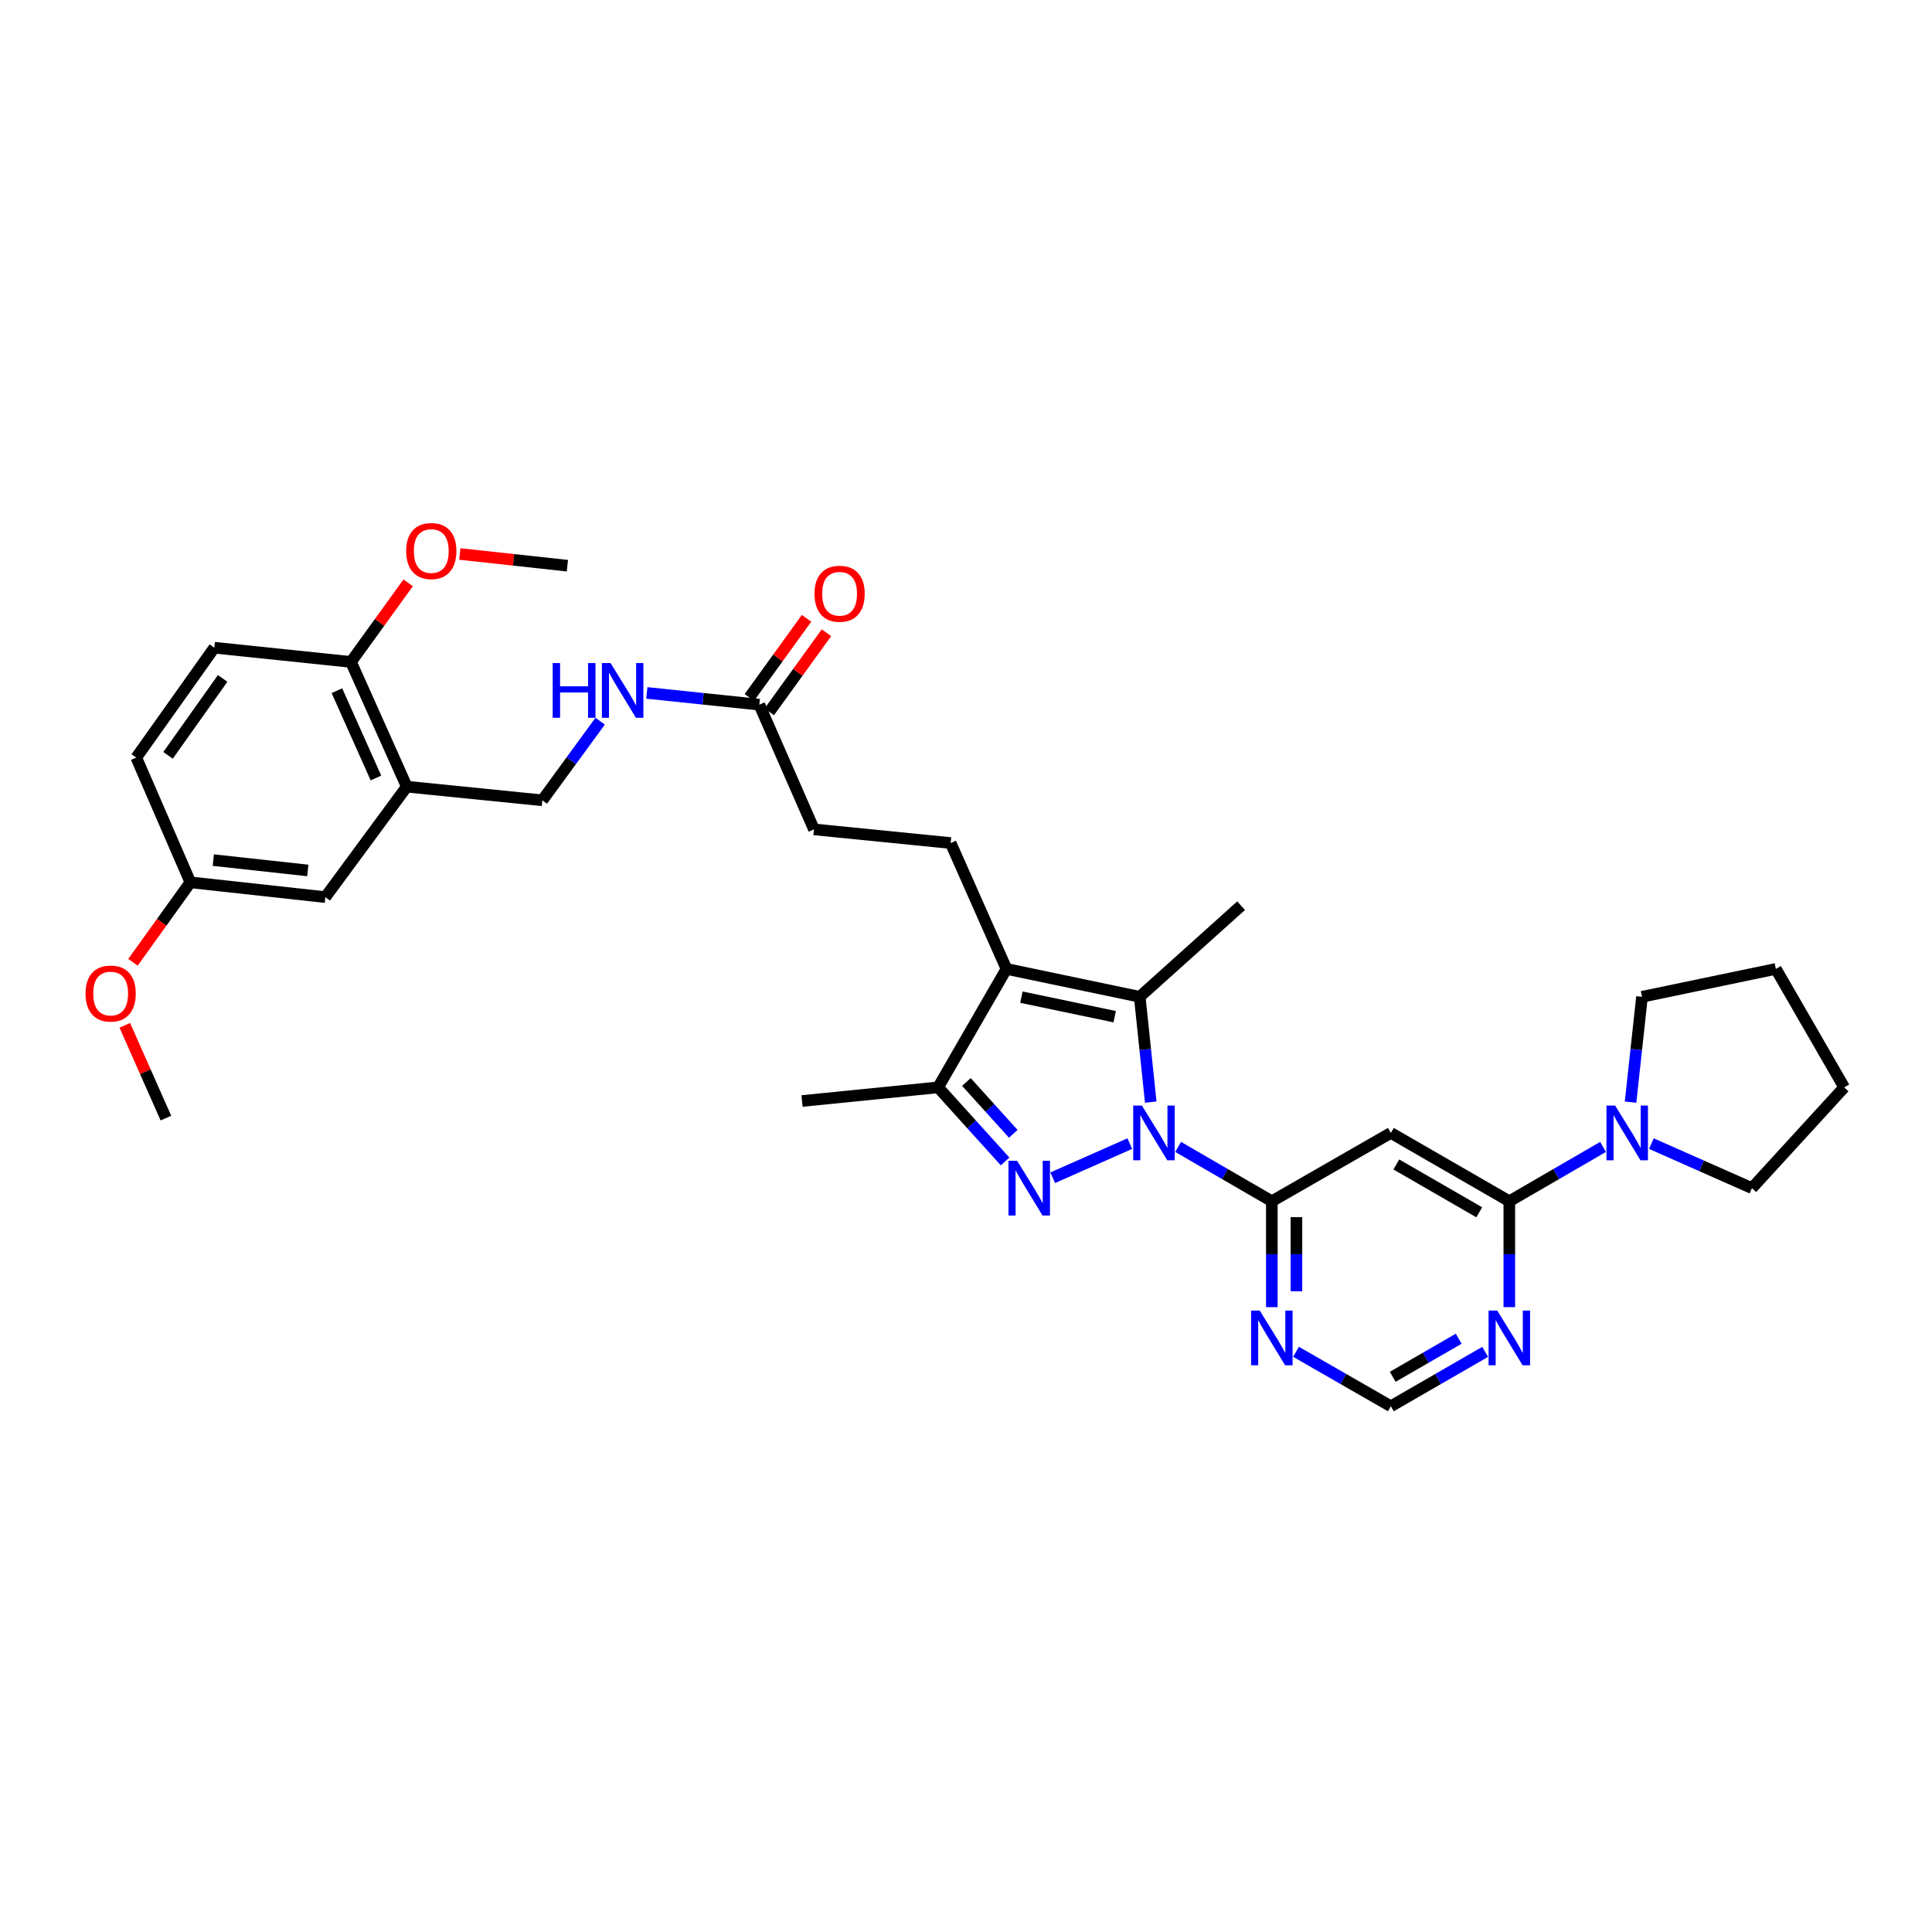 <?xml version='1.0' encoding='iso-8859-1'?>
<svg version='1.1' baseProfile='full'
              xmlns='http://www.w3.org/2000/svg'
                      xmlns:rdkit='http://www.rdkit.org/xml'
                      xmlns:xlink='http://www.w3.org/1999/xlink'
                  xml:space='preserve'
width='1000px' height='1000px' viewBox='0 0 1000 1000'>
<!-- END OF HEADER -->
<rect style='opacity:1.0;fill:#FFFFFF;stroke:none' width='1000' height='1000' x='0' y='0'> </rect>
<path class='bond-0' d='M 584.787,591.929 L 544.888,609.593' style='fill:none;fill-rule:evenodd;stroke:#0000FF;stroke-width:6px;stroke-linecap:butt;stroke-linejoin:miter;stroke-opacity:1' />
<path class='bond-1' d='M 595.624,570.462 L 592.77,543.202' style='fill:none;fill-rule:evenodd;stroke:#0000FF;stroke-width:6px;stroke-linecap:butt;stroke-linejoin:miter;stroke-opacity:1' />
<path class='bond-1' d='M 592.77,543.202 L 589.916,515.942' style='fill:none;fill-rule:evenodd;stroke:#000000;stroke-width:6px;stroke-linecap:butt;stroke-linejoin:miter;stroke-opacity:1' />
<path class='bond-3' d='M 609.795,593.642 L 634.048,607.704' style='fill:none;fill-rule:evenodd;stroke:#0000FF;stroke-width:6px;stroke-linecap:butt;stroke-linejoin:miter;stroke-opacity:1' />
<path class='bond-3' d='M 634.048,607.704 L 658.302,621.767' style='fill:none;fill-rule:evenodd;stroke:#000000;stroke-width:6px;stroke-linecap:butt;stroke-linejoin:miter;stroke-opacity:1' />
<path class='bond-4' d='M 520.227,601.155 L 502.894,581.985' style='fill:none;fill-rule:evenodd;stroke:#0000FF;stroke-width:6px;stroke-linecap:butt;stroke-linejoin:miter;stroke-opacity:1' />
<path class='bond-4' d='M 502.894,581.985 L 485.562,562.815' style='fill:none;fill-rule:evenodd;stroke:#000000;stroke-width:6px;stroke-linecap:butt;stroke-linejoin:miter;stroke-opacity:1' />
<path class='bond-4' d='M 524.469,586.866 L 512.337,573.447' style='fill:none;fill-rule:evenodd;stroke:#0000FF;stroke-width:6px;stroke-linecap:butt;stroke-linejoin:miter;stroke-opacity:1' />
<path class='bond-4' d='M 512.337,573.447 L 500.204,560.029' style='fill:none;fill-rule:evenodd;stroke:#000000;stroke-width:6px;stroke-linecap:butt;stroke-linejoin:miter;stroke-opacity:1' />
<path class='bond-2' d='M 589.916,515.942 L 520.936,501.501' style='fill:none;fill-rule:evenodd;stroke:#000000;stroke-width:6px;stroke-linecap:butt;stroke-linejoin:miter;stroke-opacity:1' />
<path class='bond-2' d='M 576.96,526.235 L 528.675,516.127' style='fill:none;fill-rule:evenodd;stroke:#000000;stroke-width:6px;stroke-linecap:butt;stroke-linejoin:miter;stroke-opacity:1' />
<path class='bond-22' d='M 589.916,515.942 L 642.39,468.779' style='fill:none;fill-rule:evenodd;stroke:#000000;stroke-width:6px;stroke-linecap:butt;stroke-linejoin:miter;stroke-opacity:1' />
<path class='bond-11' d='M 520.936,501.501 L 492.054,436.354' style='fill:none;fill-rule:evenodd;stroke:#000000;stroke-width:6px;stroke-linecap:butt;stroke-linejoin:miter;stroke-opacity:1' />
<path class='bond-33' d='M 520.936,501.501 L 485.562,562.815' style='fill:none;fill-rule:evenodd;stroke:#000000;stroke-width:6px;stroke-linecap:butt;stroke-linejoin:miter;stroke-opacity:1' />
<path class='bond-6' d='M 658.302,621.767 L 719.905,586.393' style='fill:none;fill-rule:evenodd;stroke:#000000;stroke-width:6px;stroke-linecap:butt;stroke-linejoin:miter;stroke-opacity:1' />
<path class='bond-8' d='M 658.302,621.767 L 658.302,649.173' style='fill:none;fill-rule:evenodd;stroke:#000000;stroke-width:6px;stroke-linecap:butt;stroke-linejoin:miter;stroke-opacity:1' />
<path class='bond-8' d='M 658.302,649.173 L 658.302,676.579' style='fill:none;fill-rule:evenodd;stroke:#0000FF;stroke-width:6px;stroke-linecap:butt;stroke-linejoin:miter;stroke-opacity:1' />
<path class='bond-8' d='M 671.031,629.988 L 671.031,649.173' style='fill:none;fill-rule:evenodd;stroke:#000000;stroke-width:6px;stroke-linecap:butt;stroke-linejoin:miter;stroke-opacity:1' />
<path class='bond-8' d='M 671.031,649.173 L 671.031,668.357' style='fill:none;fill-rule:evenodd;stroke:#0000FF;stroke-width:6px;stroke-linecap:butt;stroke-linejoin:miter;stroke-opacity:1' />
<path class='bond-25' d='M 485.562,562.815 L 415.133,569.88' style='fill:none;fill-rule:evenodd;stroke:#000000;stroke-width:6px;stroke-linecap:butt;stroke-linejoin:miter;stroke-opacity:1' />
<path class='bond-5' d='M 781.219,621.767 L 719.905,586.393' style='fill:none;fill-rule:evenodd;stroke:#000000;stroke-width:6px;stroke-linecap:butt;stroke-linejoin:miter;stroke-opacity:1' />
<path class='bond-5' d='M 765.661,627.487 L 722.741,602.725' style='fill:none;fill-rule:evenodd;stroke:#000000;stroke-width:6px;stroke-linecap:butt;stroke-linejoin:miter;stroke-opacity:1' />
<path class='bond-7' d='M 781.219,621.767 L 805.479,607.704' style='fill:none;fill-rule:evenodd;stroke:#000000;stroke-width:6px;stroke-linecap:butt;stroke-linejoin:miter;stroke-opacity:1' />
<path class='bond-7' d='M 805.479,607.704 L 829.74,593.641' style='fill:none;fill-rule:evenodd;stroke:#0000FF;stroke-width:6px;stroke-linecap:butt;stroke-linejoin:miter;stroke-opacity:1' />
<path class='bond-34' d='M 781.219,621.767 L 781.219,649.173' style='fill:none;fill-rule:evenodd;stroke:#000000;stroke-width:6px;stroke-linecap:butt;stroke-linejoin:miter;stroke-opacity:1' />
<path class='bond-34' d='M 781.219,649.173 L 781.219,676.579' style='fill:none;fill-rule:evenodd;stroke:#0000FF;stroke-width:6px;stroke-linecap:butt;stroke-linejoin:miter;stroke-opacity:1' />
<path class='bond-26' d='M 843.975,570.461 L 846.938,543.202' style='fill:none;fill-rule:evenodd;stroke:#0000FF;stroke-width:6px;stroke-linecap:butt;stroke-linejoin:miter;stroke-opacity:1' />
<path class='bond-26' d='M 846.938,543.202 L 849.902,515.942' style='fill:none;fill-rule:evenodd;stroke:#000000;stroke-width:6px;stroke-linecap:butt;stroke-linejoin:miter;stroke-opacity:1' />
<path class='bond-27' d='M 854.748,591.93 L 880.772,603.454' style='fill:none;fill-rule:evenodd;stroke:#0000FF;stroke-width:6px;stroke-linecap:butt;stroke-linejoin:miter;stroke-opacity:1' />
<path class='bond-27' d='M 880.772,603.454 L 906.796,614.978' style='fill:none;fill-rule:evenodd;stroke:#000000;stroke-width:6px;stroke-linecap:butt;stroke-linejoin:miter;stroke-opacity:1' />
<path class='bond-12' d='M 670.817,699.694 L 695.361,713.788' style='fill:none;fill-rule:evenodd;stroke:#0000FF;stroke-width:6px;stroke-linecap:butt;stroke-linejoin:miter;stroke-opacity:1' />
<path class='bond-12' d='M 695.361,713.788 L 719.905,727.881' style='fill:none;fill-rule:evenodd;stroke:#000000;stroke-width:6px;stroke-linecap:butt;stroke-linejoin:miter;stroke-opacity:1' />
<path class='bond-9' d='M 768.709,699.725 L 744.307,713.803' style='fill:none;fill-rule:evenodd;stroke:#0000FF;stroke-width:6px;stroke-linecap:butt;stroke-linejoin:miter;stroke-opacity:1' />
<path class='bond-9' d='M 744.307,713.803 L 719.905,727.881' style='fill:none;fill-rule:evenodd;stroke:#000000;stroke-width:6px;stroke-linecap:butt;stroke-linejoin:miter;stroke-opacity:1' />
<path class='bond-9' d='M 755.027,692.922 L 737.946,702.777' style='fill:none;fill-rule:evenodd;stroke:#0000FF;stroke-width:6px;stroke-linecap:butt;stroke-linejoin:miter;stroke-opacity:1' />
<path class='bond-9' d='M 737.946,702.777 L 720.865,712.632' style='fill:none;fill-rule:evenodd;stroke:#000000;stroke-width:6px;stroke-linecap:butt;stroke-linejoin:miter;stroke-opacity:1' />
<path class='bond-10' d='M 210.548,407.175 L 280.709,414.24' style='fill:none;fill-rule:evenodd;stroke:#000000;stroke-width:6px;stroke-linecap:butt;stroke-linejoin:miter;stroke-opacity:1' />
<path class='bond-14' d='M 210.548,407.175 L 181.666,342.616' style='fill:none;fill-rule:evenodd;stroke:#000000;stroke-width:6px;stroke-linecap:butt;stroke-linejoin:miter;stroke-opacity:1' />
<path class='bond-14' d='M 194.596,402.69 L 174.379,357.498' style='fill:none;fill-rule:evenodd;stroke:#000000;stroke-width:6px;stroke-linecap:butt;stroke-linejoin:miter;stroke-opacity:1' />
<path class='bond-17' d='M 210.548,407.175 L 168.406,464.352' style='fill:none;fill-rule:evenodd;stroke:#000000;stroke-width:6px;stroke-linecap:butt;stroke-linejoin:miter;stroke-opacity:1' />
<path class='bond-19' d='M 492.054,436.354 L 421.313,429.289' style='fill:none;fill-rule:evenodd;stroke:#000000;stroke-width:6px;stroke-linecap:butt;stroke-linejoin:miter;stroke-opacity:1' />
<path class='bond-13' d='M 393.019,364.723 L 421.313,429.289' style='fill:none;fill-rule:evenodd;stroke:#000000;stroke-width:6px;stroke-linecap:butt;stroke-linejoin:miter;stroke-opacity:1' />
<path class='bond-15' d='M 393.019,364.723 L 363.907,361.69' style='fill:none;fill-rule:evenodd;stroke:#000000;stroke-width:6px;stroke-linecap:butt;stroke-linejoin:miter;stroke-opacity:1' />
<path class='bond-15' d='M 363.907,361.69 L 334.796,358.658' style='fill:none;fill-rule:evenodd;stroke:#0000FF;stroke-width:6px;stroke-linecap:butt;stroke-linejoin:miter;stroke-opacity:1' />
<path class='bond-18' d='M 398.177,368.451 L 412.978,347.978' style='fill:none;fill-rule:evenodd;stroke:#000000;stroke-width:6px;stroke-linecap:butt;stroke-linejoin:miter;stroke-opacity:1' />
<path class='bond-18' d='M 412.978,347.978 L 427.779,327.504' style='fill:none;fill-rule:evenodd;stroke:#FF0000;stroke-width:6px;stroke-linecap:butt;stroke-linejoin:miter;stroke-opacity:1' />
<path class='bond-18' d='M 387.861,360.994 L 402.662,340.52' style='fill:none;fill-rule:evenodd;stroke:#000000;stroke-width:6px;stroke-linecap:butt;stroke-linejoin:miter;stroke-opacity:1' />
<path class='bond-18' d='M 402.662,340.52 L 417.463,320.046' style='fill:none;fill-rule:evenodd;stroke:#FF0000;stroke-width:6px;stroke-linecap:butt;stroke-linejoin:miter;stroke-opacity:1' />
<path class='bond-20' d='M 181.666,342.616 L 110.926,335.254' style='fill:none;fill-rule:evenodd;stroke:#000000;stroke-width:6px;stroke-linecap:butt;stroke-linejoin:miter;stroke-opacity:1' />
<path class='bond-24' d='M 181.666,342.616 L 196.47,322.142' style='fill:none;fill-rule:evenodd;stroke:#000000;stroke-width:6px;stroke-linecap:butt;stroke-linejoin:miter;stroke-opacity:1' />
<path class='bond-24' d='M 196.47,322.142 L 211.274,301.668' style='fill:none;fill-rule:evenodd;stroke:#FF0000;stroke-width:6px;stroke-linecap:butt;stroke-linejoin:miter;stroke-opacity:1' />
<path class='bond-16' d='M 310.644,373.275 L 295.676,393.758' style='fill:none;fill-rule:evenodd;stroke:#0000FF;stroke-width:6px;stroke-linecap:butt;stroke-linejoin:miter;stroke-opacity:1' />
<path class='bond-16' d='M 295.676,393.758 L 280.709,414.24' style='fill:none;fill-rule:evenodd;stroke:#000000;stroke-width:6px;stroke-linecap:butt;stroke-linejoin:miter;stroke-opacity:1' />
<path class='bond-21' d='M 168.406,464.352 L 98.543,456.693' style='fill:none;fill-rule:evenodd;stroke:#000000;stroke-width:6px;stroke-linecap:butt;stroke-linejoin:miter;stroke-opacity:1' />
<path class='bond-21' d='M 159.314,450.55 L 110.409,445.188' style='fill:none;fill-rule:evenodd;stroke:#000000;stroke-width:6px;stroke-linecap:butt;stroke-linejoin:miter;stroke-opacity:1' />
<path class='bond-36' d='M 110.926,335.254 L 70.531,392.133' style='fill:none;fill-rule:evenodd;stroke:#000000;stroke-width:6px;stroke-linecap:butt;stroke-linejoin:miter;stroke-opacity:1' />
<path class='bond-36' d='M 115.245,351.156 L 86.968,390.972' style='fill:none;fill-rule:evenodd;stroke:#000000;stroke-width:6px;stroke-linecap:butt;stroke-linejoin:miter;stroke-opacity:1' />
<path class='bond-23' d='M 98.543,456.693 L 70.531,392.133' style='fill:none;fill-rule:evenodd;stroke:#000000;stroke-width:6px;stroke-linecap:butt;stroke-linejoin:miter;stroke-opacity:1' />
<path class='bond-28' d='M 98.543,456.693 L 83.683,477.389' style='fill:none;fill-rule:evenodd;stroke:#000000;stroke-width:6px;stroke-linecap:butt;stroke-linejoin:miter;stroke-opacity:1' />
<path class='bond-28' d='M 83.683,477.389 L 68.823,498.085' style='fill:none;fill-rule:evenodd;stroke:#FF0000;stroke-width:6px;stroke-linecap:butt;stroke-linejoin:miter;stroke-opacity:1' />
<path class='bond-29' d='M 238,286.742 L 265.836,289.772' style='fill:none;fill-rule:evenodd;stroke:#FF0000;stroke-width:6px;stroke-linecap:butt;stroke-linejoin:miter;stroke-opacity:1' />
<path class='bond-29' d='M 265.836,289.772 L 293.672,292.801' style='fill:none;fill-rule:evenodd;stroke:#000000;stroke-width:6px;stroke-linecap:butt;stroke-linejoin:miter;stroke-opacity:1' />
<path class='bond-32' d='M 849.902,515.942 L 919.172,501.501' style='fill:none;fill-rule:evenodd;stroke:#000000;stroke-width:6px;stroke-linecap:butt;stroke-linejoin:miter;stroke-opacity:1' />
<path class='bond-31' d='M 906.796,614.978 L 954.545,562.815' style='fill:none;fill-rule:evenodd;stroke:#000000;stroke-width:6px;stroke-linecap:butt;stroke-linejoin:miter;stroke-opacity:1' />
<path class='bond-30' d='M 64.592,530.699 L 75.231,554.713' style='fill:none;fill-rule:evenodd;stroke:#FF0000;stroke-width:6px;stroke-linecap:butt;stroke-linejoin:miter;stroke-opacity:1' />
<path class='bond-30' d='M 75.231,554.713 L 85.87,578.727' style='fill:none;fill-rule:evenodd;stroke:#000000;stroke-width:6px;stroke-linecap:butt;stroke-linejoin:miter;stroke-opacity:1' />
<path class='bond-35' d='M 954.545,562.815 L 919.172,501.501' style='fill:none;fill-rule:evenodd;stroke:#000000;stroke-width:6px;stroke-linecap:butt;stroke-linejoin:miter;stroke-opacity:1' />
<path  class='atom-0' d='M 591.032 572.233
L 600.312 587.233
Q 601.232 588.713, 602.712 591.393
Q 604.192 594.073, 604.272 594.233
L 604.272 572.233
L 608.032 572.233
L 608.032 600.553
L 604.152 600.553
L 594.192 584.153
Q 593.032 582.233, 591.792 580.033
Q 590.592 577.833, 590.232 577.153
L 590.232 600.553
L 586.552 600.553
L 586.552 572.233
L 591.032 572.233
' fill='#0000FF'/>
<path  class='atom-1' d='M 526.465 600.818
L 535.745 615.818
Q 536.665 617.298, 538.145 619.978
Q 539.625 622.658, 539.705 622.818
L 539.705 600.818
L 543.465 600.818
L 543.465 629.138
L 539.585 629.138
L 529.625 612.738
Q 528.465 610.818, 527.225 608.618
Q 526.025 606.418, 525.665 605.738
L 525.665 629.138
L 521.985 629.138
L 521.985 600.818
L 526.465 600.818
' fill='#0000FF'/>
<path  class='atom-8' d='M 835.983 572.233
L 845.263 587.233
Q 846.183 588.713, 847.663 591.393
Q 849.143 594.073, 849.223 594.233
L 849.223 572.233
L 852.983 572.233
L 852.983 600.553
L 849.103 600.553
L 839.143 584.153
Q 837.983 582.233, 836.743 580.033
Q 835.543 577.833, 835.183 577.153
L 835.183 600.553
L 831.503 600.553
L 831.503 572.233
L 835.983 572.233
' fill='#0000FF'/>
<path  class='atom-9' d='M 652.042 678.347
L 661.322 693.347
Q 662.242 694.827, 663.722 697.507
Q 665.202 700.187, 665.282 700.347
L 665.282 678.347
L 669.042 678.347
L 669.042 706.667
L 665.162 706.667
L 655.202 690.267
Q 654.042 688.347, 652.802 686.147
Q 651.602 683.947, 651.242 683.267
L 651.242 706.667
L 647.562 706.667
L 647.562 678.347
L 652.042 678.347
' fill='#0000FF'/>
<path  class='atom-10' d='M 774.959 678.347
L 784.239 693.347
Q 785.159 694.827, 786.639 697.507
Q 788.119 700.187, 788.199 700.347
L 788.199 678.347
L 791.959 678.347
L 791.959 706.667
L 788.079 706.667
L 778.119 690.267
Q 776.959 688.347, 775.719 686.147
Q 774.519 683.947, 774.159 683.267
L 774.159 706.667
L 770.479 706.667
L 770.479 678.347
L 774.959 678.347
' fill='#0000FF'/>
<path  class='atom-16' d='M 286.058 343.194
L 289.898 343.194
L 289.898 355.234
L 304.378 355.234
L 304.378 343.194
L 308.218 343.194
L 308.218 371.514
L 304.378 371.514
L 304.378 358.434
L 289.898 358.434
L 289.898 371.514
L 286.058 371.514
L 286.058 343.194
' fill='#0000FF'/>
<path  class='atom-16' d='M 316.018 343.194
L 325.298 358.194
Q 326.218 359.674, 327.698 362.354
Q 329.178 365.034, 329.258 365.194
L 329.258 343.194
L 333.018 343.194
L 333.018 371.514
L 329.138 371.514
L 319.178 355.114
Q 318.018 353.194, 316.778 350.994
Q 315.578 348.794, 315.218 348.114
L 315.218 371.514
L 311.538 371.514
L 311.538 343.194
L 316.018 343.194
' fill='#0000FF'/>
<path  class='atom-19' d='M 421.573 307.322
Q 421.573 300.522, 424.933 296.722
Q 428.293 292.922, 434.573 292.922
Q 440.853 292.922, 444.213 296.722
Q 447.573 300.522, 447.573 307.322
Q 447.573 314.202, 444.173 318.122
Q 440.773 322.002, 434.573 322.002
Q 428.333 322.002, 424.933 318.122
Q 421.573 314.242, 421.573 307.322
M 434.573 318.802
Q 438.893 318.802, 441.213 315.922
Q 443.573 313.002, 443.573 307.322
Q 443.573 301.762, 441.213 298.962
Q 438.893 296.122, 434.573 296.122
Q 430.253 296.122, 427.893 298.922
Q 425.573 301.722, 425.573 307.322
Q 425.573 313.042, 427.893 315.922
Q 430.253 318.802, 434.573 318.802
' fill='#FF0000'/>
<path  class='atom-25' d='M 210.228 285.215
Q 210.228 278.415, 213.588 274.615
Q 216.948 270.815, 223.228 270.815
Q 229.508 270.815, 232.868 274.615
Q 236.228 278.415, 236.228 285.215
Q 236.228 292.095, 232.828 296.015
Q 229.428 299.895, 223.228 299.895
Q 216.988 299.895, 213.588 296.015
Q 210.228 292.135, 210.228 285.215
M 223.228 296.695
Q 227.548 296.695, 229.868 293.815
Q 232.228 290.895, 232.228 285.215
Q 232.228 279.655, 229.868 276.855
Q 227.548 274.015, 223.228 274.015
Q 218.908 274.015, 216.548 276.815
Q 214.228 279.615, 214.228 285.215
Q 214.228 290.935, 216.548 293.815
Q 218.908 296.695, 223.228 296.695
' fill='#FF0000'/>
<path  class='atom-29' d='M 44.271 514.254
Q 44.271 507.454, 47.631 503.654
Q 50.991 499.854, 57.271 499.854
Q 63.551 499.854, 66.911 503.654
Q 70.271 507.454, 70.271 514.254
Q 70.271 521.134, 66.871 525.054
Q 63.471 528.934, 57.271 528.934
Q 51.031 528.934, 47.631 525.054
Q 44.271 521.174, 44.271 514.254
M 57.271 525.734
Q 61.591 525.734, 63.911 522.854
Q 66.271 519.934, 66.271 514.254
Q 66.271 508.694, 63.911 505.894
Q 61.591 503.054, 57.271 503.054
Q 52.951 503.054, 50.591 505.854
Q 48.271 508.654, 48.271 514.254
Q 48.271 519.974, 50.591 522.854
Q 52.951 525.734, 57.271 525.734
' fill='#FF0000'/>
</svg>
